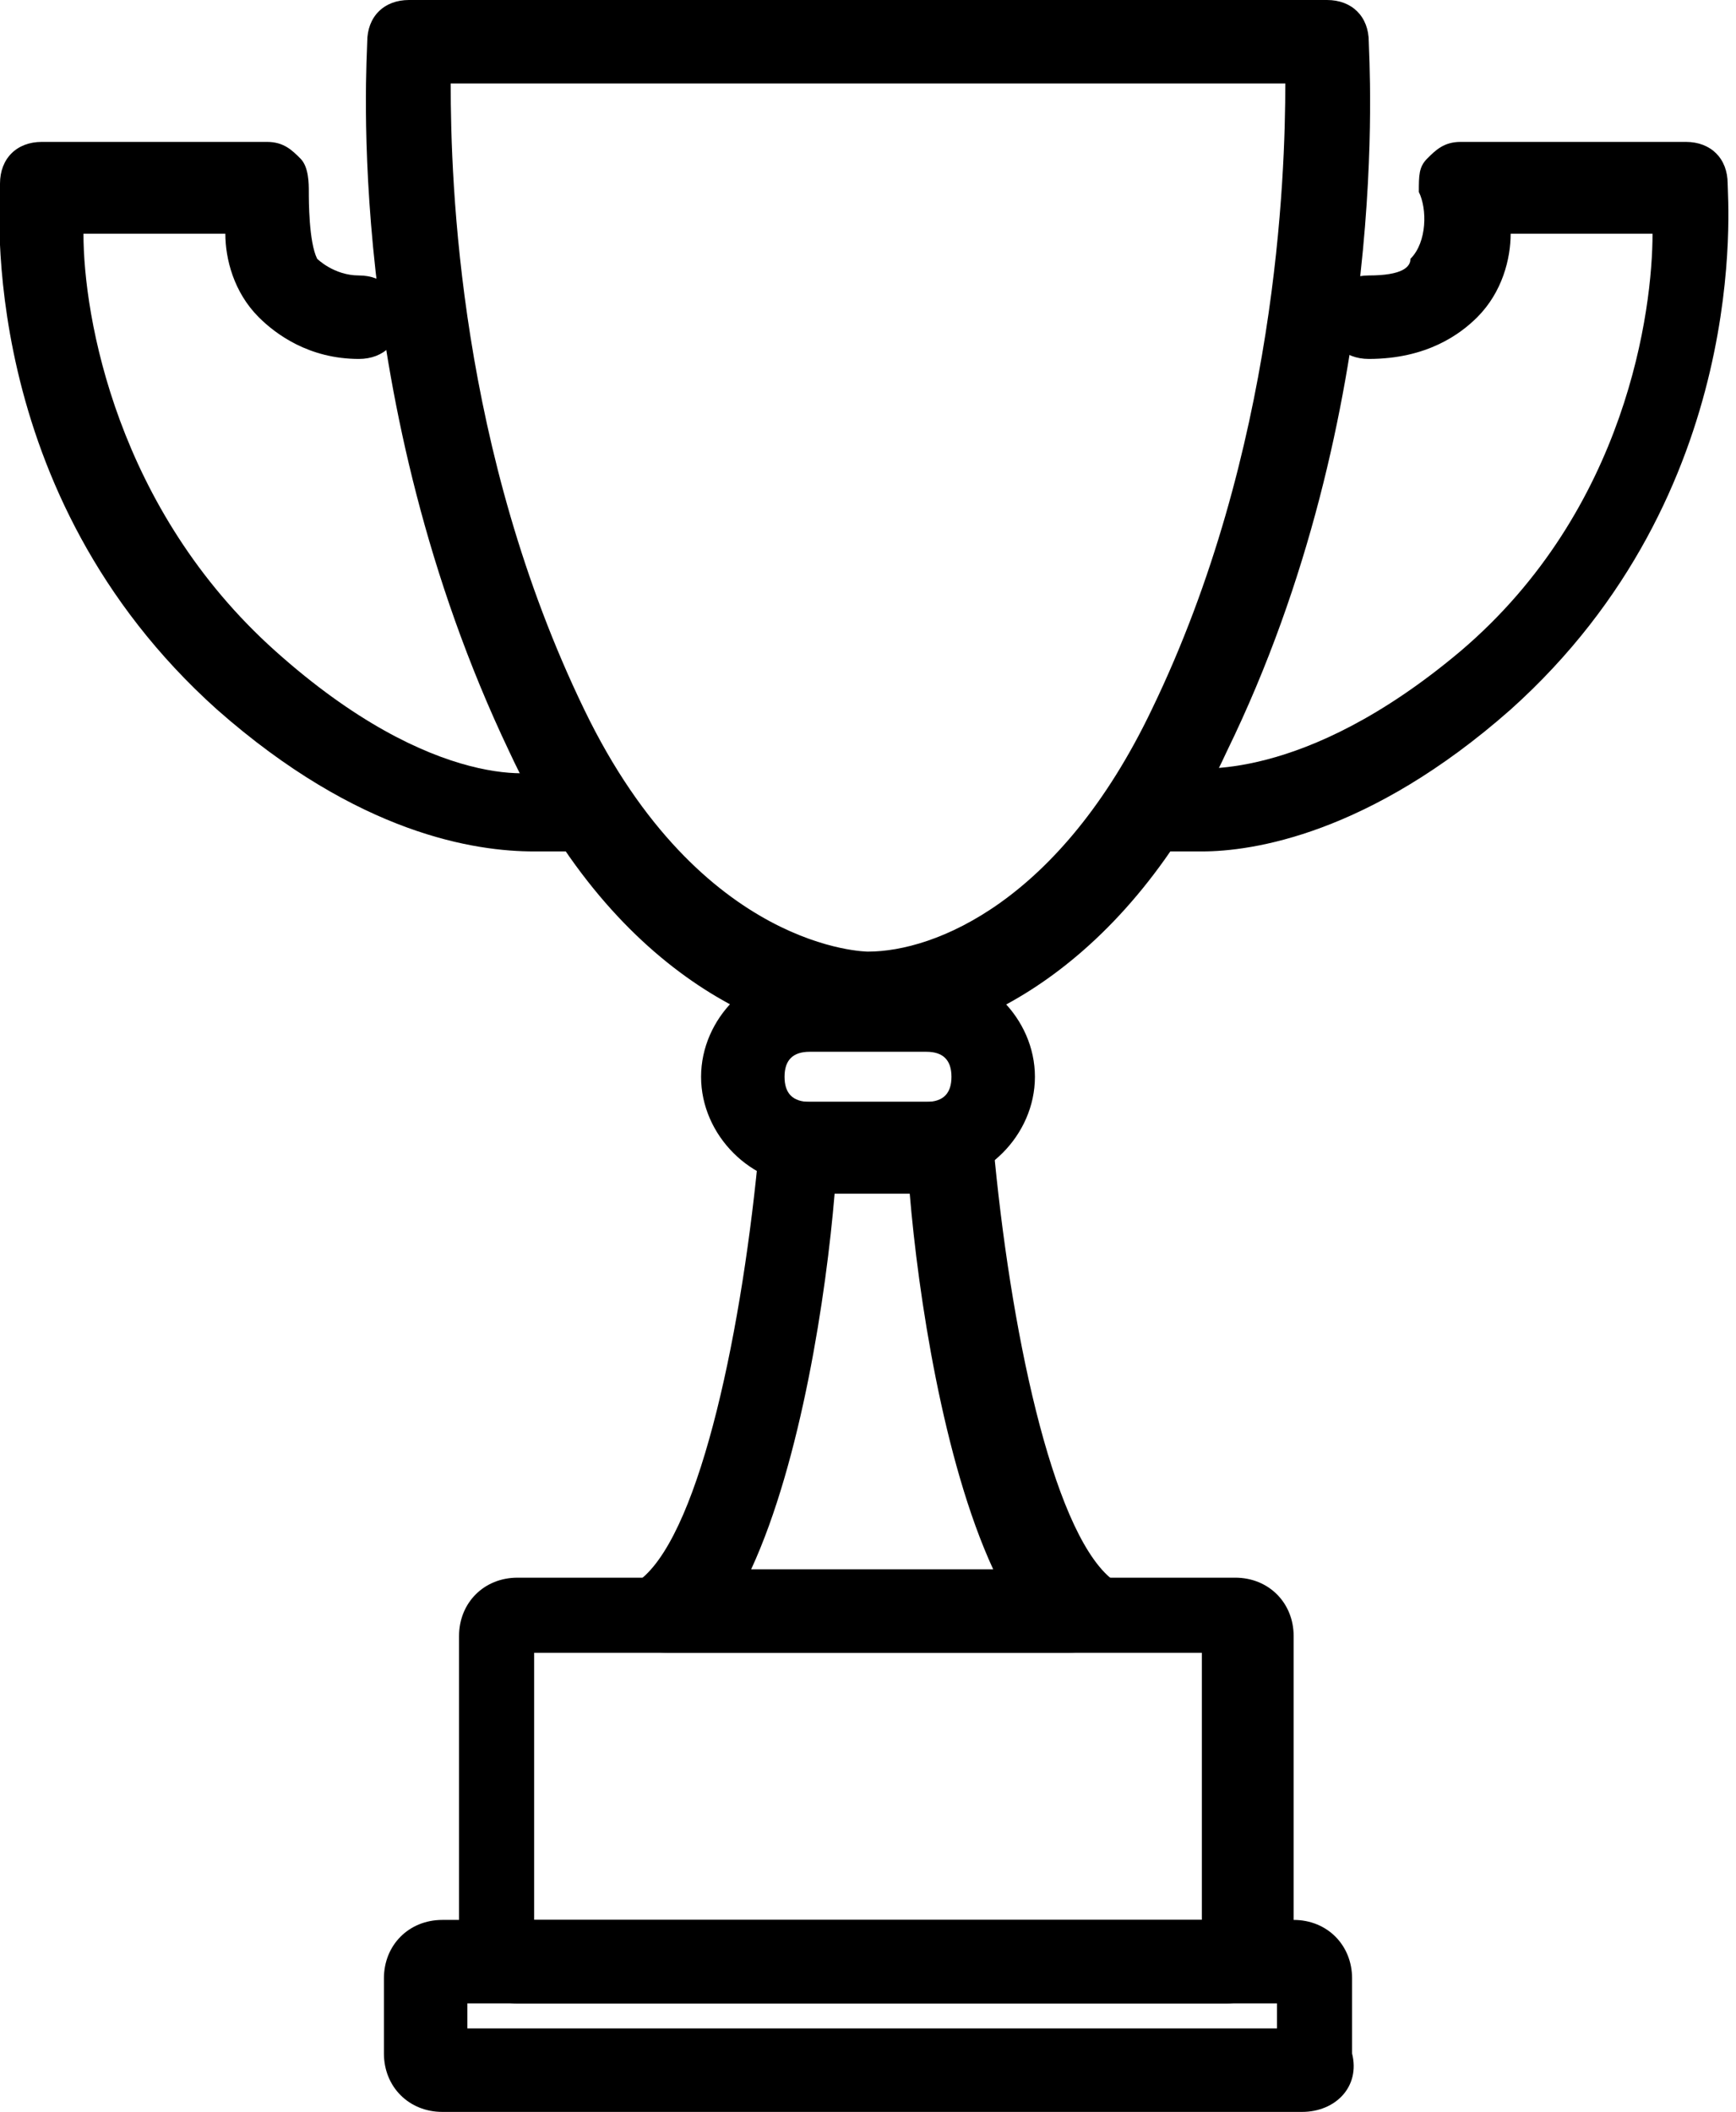 <?xml version="1.0" encoding="utf-8"?>
<!-- Generator: Adobe Illustrator 27.0.0, SVG Export Plug-In . SVG Version: 6.00 Build 0)  -->
<svg version="1.1" id="Layer_2_00000074415237306922624010000016160604950350626453_" xmlns="http://www.w3.org/2000/svg" xmlns:xlink="http://www.w3.org/1999/xlink" x="0px" y="0px" viewBox="0 0 20.8 25.3" style="enable-background:new 0 0 20.8 25.3;" fill="currentColor" xml:space="preserve">
  <g>
    <path d="M10.4,12.5c-1,0-3-0.7-4.3-3.5c-2-4.2-1.7-8.3-1.7-8.5C4.4,0.2,4.6,0,4.9,0h11c0.3,0,0.5,0.2,0.5,0.5 c0,0.2,0.3,4.4-1.7,8.5C13.5,11.6,11.6,12.5,10.4,12.5z M5.4,1c0,1.2,0.1,4.4,1.6,7.5c1.4,2.9,3.4,2.9,3.4,2.9 c0.8,0,2.3-0.6,3.4-2.9c1.5-3.1,1.6-6.4,1.6-7.5C15.4,1,5.4,1,5.4,1z"/>
    <path  d="M11.1,14.2H9.7c-0.7,0-1.3-0.6-1.3-1.3s0.6-1.3,1.3-1.3h1.4c0.7,0,1.3,0.6,1.3,1.3S11.8,14.2,11.1,14.2z M9.7,12.6c-0.2,0-0.3,0.1-0.3,0.3s0.1,0.3,0.3,0.3h1.4c0.2,0,0.3-0.1,0.3-0.3s-0.1-0.3-0.3-0.3H9.7z"/>
    <path  d="M12.8,19.8H8c-0.2,0-0.4-0.1-0.5-0.3c-0.1-0.2,0-0.4,0.2-0.6c0.7-0.6,1.2-3,1.4-5.2c0-0.3,0.2-0.5,0.5-0.5 h1.8c0.3,0,0.5,0.2,0.5,0.5c0.2,2.2,0.7,4.6,1.4,5.2c0.2,0.1,0.2,0.4,0.1,0.6C13.2,19.6,13.1,19.8,12.8,19.8z M9,18.8h2.9 c-0.6-1.3-0.9-3.3-1-4.5H10C9.9,15.5,9.6,17.5,9,18.8L9,18.8z"/>
    <path  d="M15.6,25.3H5.3c-0.4,0-0.7-0.3-0.7-0.7v-0.9c0-0.4,0.3-0.7,0.7-0.7h10.2c0.4,0,0.7,0.3,0.7,0.7v0.9 C16.3,25,16,25.3,15.6,25.3z M5.6,24.3h9.7V24H5.6L5.6,24.3L5.6,24.3z"/>
    <path  d="M14.7,24H6.2c-0.4,0-0.7-0.3-0.7-0.7v-3.7c0-0.4,0.3-0.7,0.7-0.7h8.6c0.4,0,0.7,0.3,0.7,0.7v3.7 C15.5,23.6,15.1,24,14.7,24z M6.4,23h8v-3.2h-8C6.4,19.8,6.4,23,6.4,23z"/>
    <path  d="M14.4,10.2c-0.2,0-0.4,0-0.4,0c-0.3-0.1-0.4-0.3-0.4-0.6c0.1-0.3,0.3-0.4,0.6-0.4c0.1,0,1.4,0.2,3.3-1.4 c2-1.7,2.3-4.1,2.3-5h-1.7c0,0.3-0.1,0.7-0.4,1c-0.2,0.2-0.6,0.5-1.3,0.5c-0.3,0-0.5-0.2-0.5-0.5s0.2-0.5,0.5-0.5 c0.4,0,0.5-0.1,0.5-0.2c0.2-0.2,0.2-0.6,0.1-0.8c0-0.2,0-0.3,0.1-0.4c0.1-0.1,0.2-0.2,0.4-0.2h2.7c0.3,0,0.5,0.2,0.5,0.5 c0,0.2,0.3,3.7-2.6,6.3C16.4,10,15,10.2,14.4,10.2L14.4,10.2z"/>
    <path  d="M6.4,10.2c-0.7,0-2.1-0.2-3.8-1.7C-0.3,5.9,0,2.4,0,2.2c0-0.3,0.2-0.5,0.5-0.5h2.7c0.2,0,0.3,0.1,0.4,0.2 s0.1,0.3,0.1,0.4c0,0.1,0,0.6,0.1,0.8c0,0,0.2,0.2,0.5,0.2c0.3,0,0.5,0.2,0.5,0.5c0,0.3-0.2,0.5-0.5,0.5C3.7,4.3,3.3,4,3.1,3.8 c-0.3-0.3-0.4-0.7-0.4-1H1c0,1,0.4,3.3,2.3,5c1.9,1.7,3.2,1.5,3.3,1.4c0.3,0,0.5,0.1,0.6,0.4c0.1,0.3-0.1,0.5-0.4,0.6 C6.8,10.2,6.7,10.2,6.4,10.2L6.4,10.2z"/>
  </g>
</svg>
